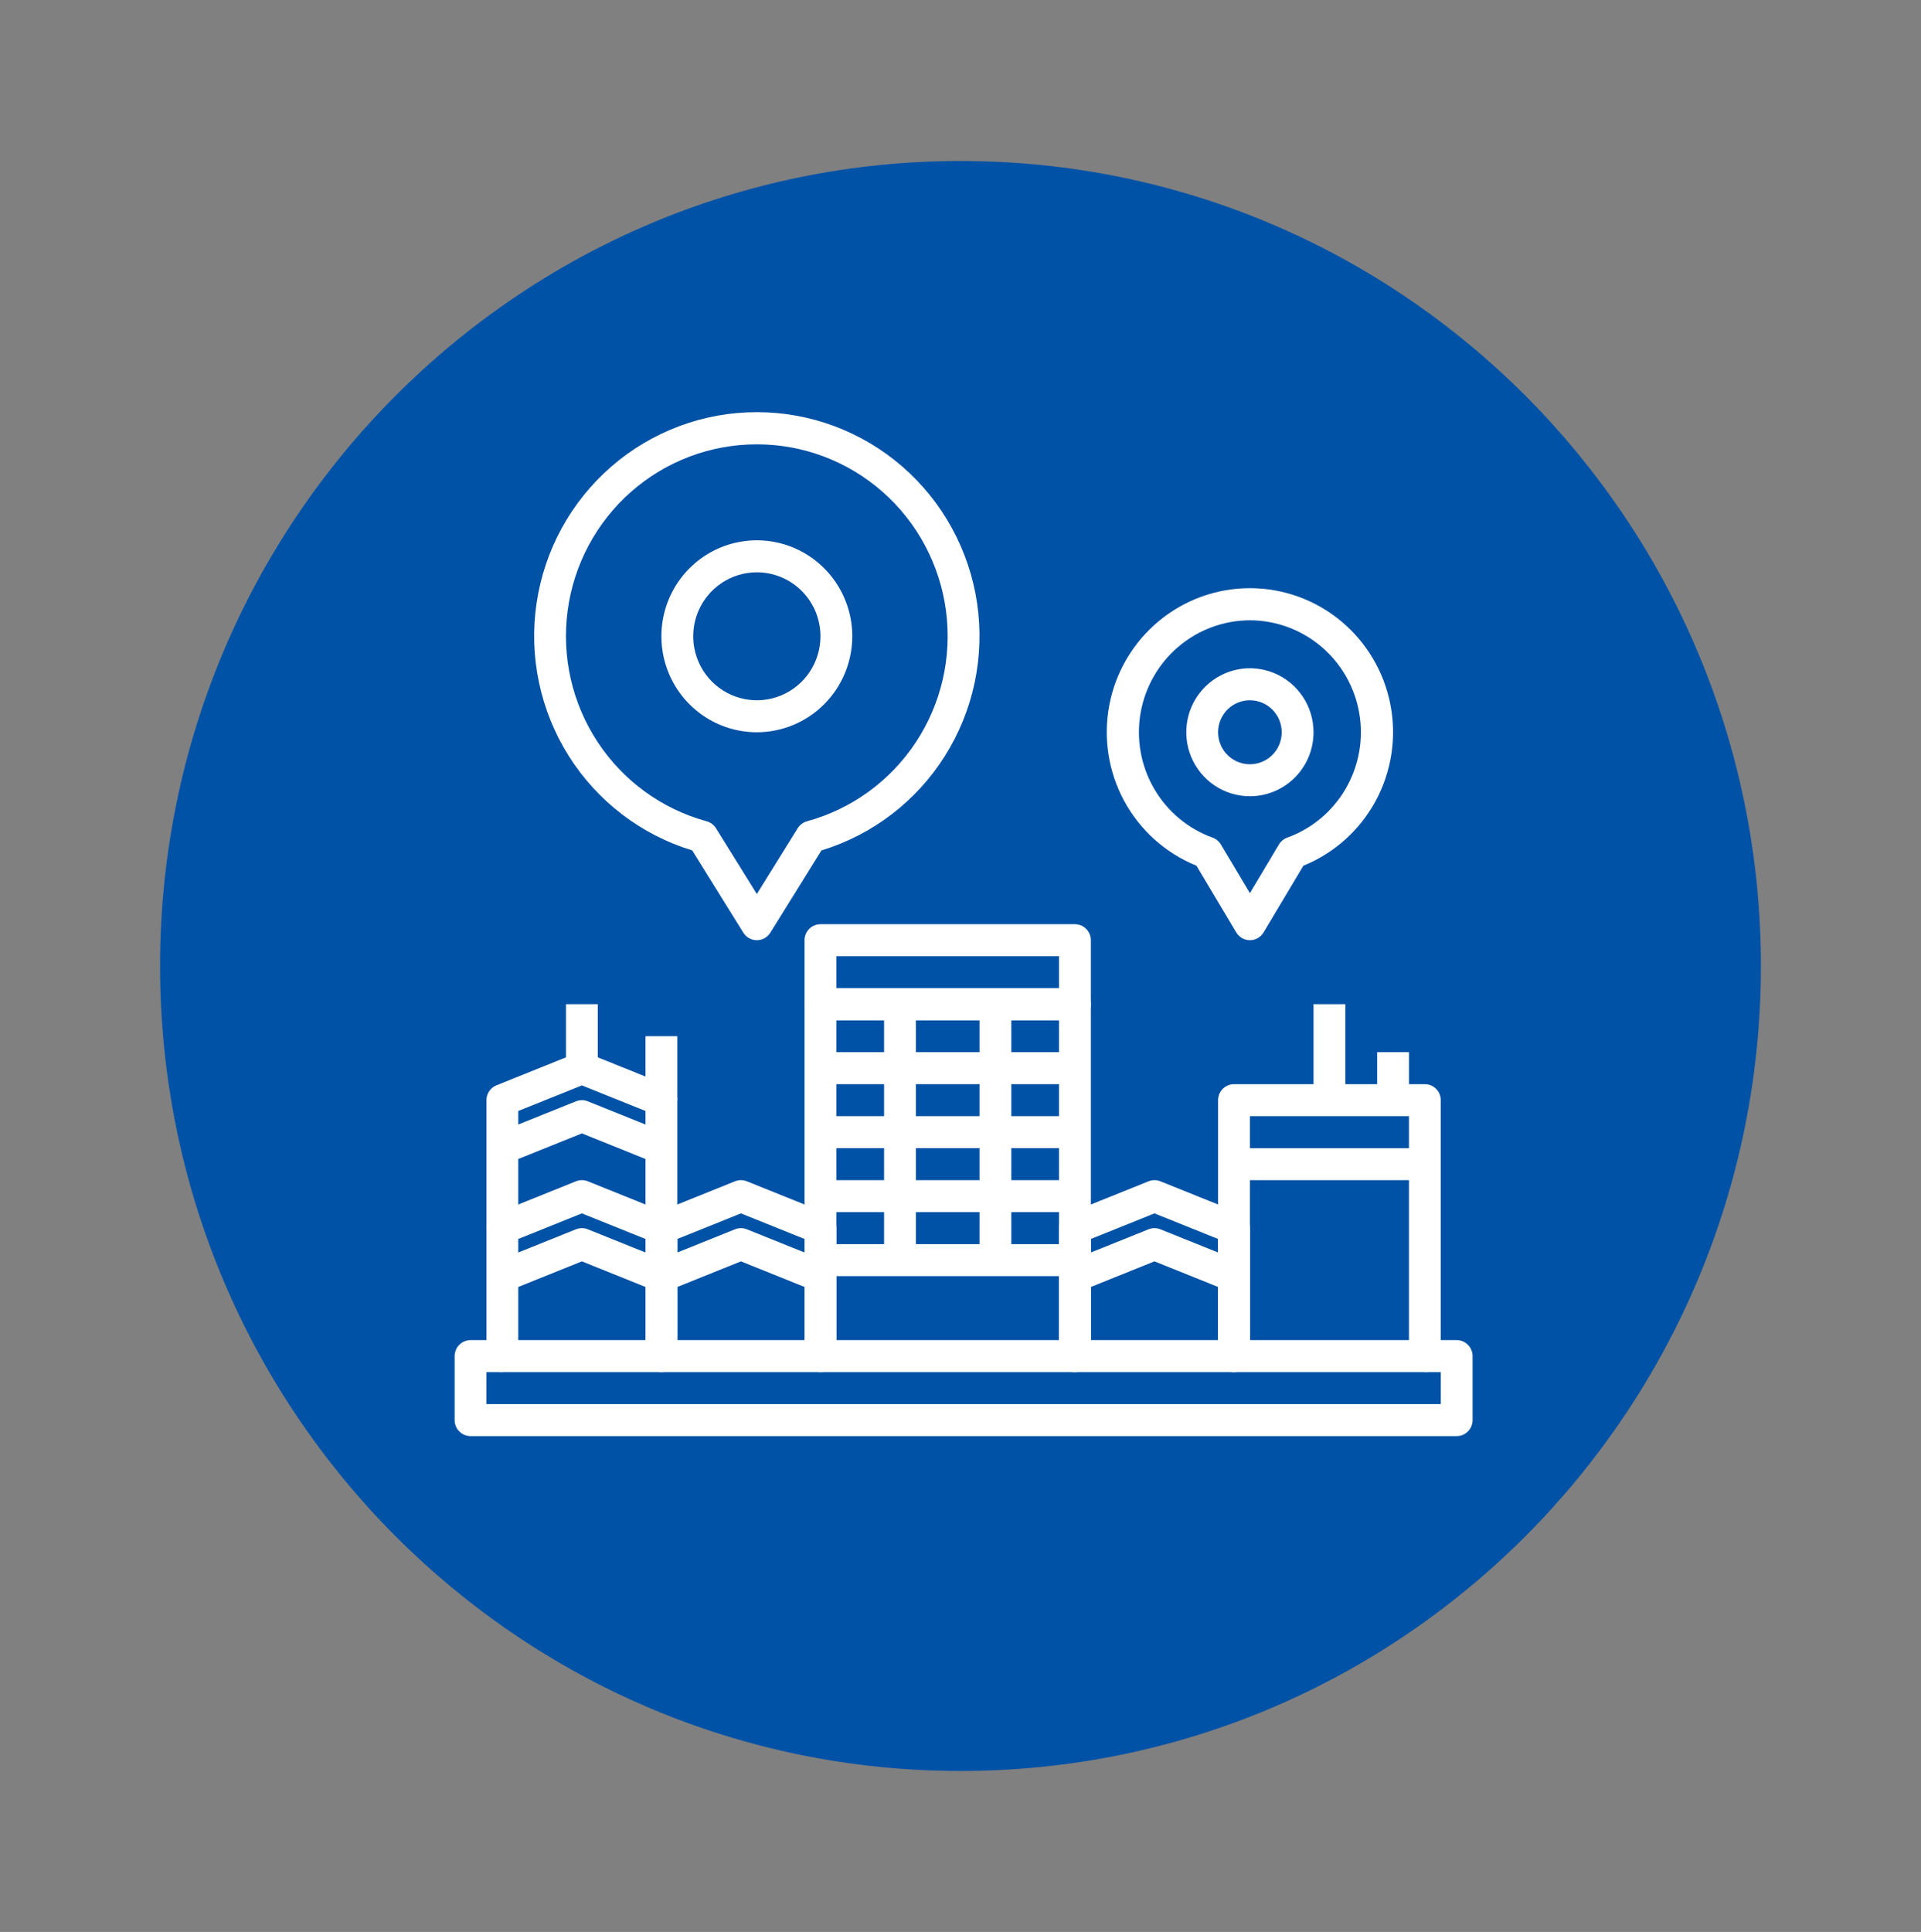 <?xml version="1.0" encoding="UTF-8"?> <svg xmlns="http://www.w3.org/2000/svg" width="716" height="720" viewBox="0 0 716 720" fill="none"><rect x="0" y="0" width="716" height="720" fill="#808080" stroke="none"/><path d="M358 660C522.765 660 656.332 525.685 656.332 360C656.332 194.315 522.765 60 358 60C193.235 60 59.667 194.315 59.667 360C59.667 525.685 193.235 660 358 660Z" fill="#0052A6"></path><path d="M400.657 511.351H305.804C304.232 511.351 302.724 510.724 301.612 509.609C300.5 508.49 299.875 506.972 299.875 505.392V374.241C299.875 372.661 300.5 371.143 301.612 370.025C302.724 368.907 304.232 368.279 305.804 368.279H400.657C402.23 368.279 403.735 368.907 404.85 370.025C405.961 371.143 406.585 372.661 406.585 374.241V505.392C406.585 506.972 405.961 508.49 404.85 509.609C403.735 510.724 402.23 511.351 400.657 511.351ZM311.732 499.429H394.73V380.201H311.732V499.429Z" fill="white"></path><path d="M400.657 380.201H305.804C304.232 380.201 302.724 379.573 301.612 378.458C300.5 377.339 299.875 375.822 299.875 374.241V350.395C299.875 348.814 300.5 347.298 301.612 346.18C302.724 345.062 304.232 344.434 305.804 344.434H400.657C402.23 344.434 403.735 345.062 404.85 346.18C405.961 347.298 406.585 348.814 406.585 350.395V374.241C406.585 375.822 405.961 377.339 404.85 378.458C403.735 379.573 402.23 380.201 400.657 380.201ZM311.732 368.28H394.73V356.357H311.732V368.28Z" fill="white"></path><path d="M305.804 392.123H400.657V404.046H305.804V392.123Z" fill="white"></path><path d="M305.804 415.968H400.657V427.89H305.804V415.968Z" fill="white"></path><path d="M305.804 439.817H400.657V451.739H305.804V439.817Z" fill="white"></path><path d="M305.804 463.661H400.657V475.584H305.804V463.661Z" fill="white"></path><path d="M329.518 374.238H341.374V469.621H329.518V374.238Z" fill="white"></path><path d="M365.088 374.238H376.944V469.621H365.088V374.238Z" fill="white"></path><path d="M459.941 511.351H400.657C399.085 511.351 397.576 510.724 396.465 509.609C395.354 508.49 394.73 506.972 394.73 505.392V457.698C394.73 456.51 395.084 455.343 395.749 454.357C396.413 453.367 397.358 452.603 398.458 452.164L428.098 440.238C429.511 439.673 431.087 439.673 432.497 440.238L462.141 452.164C463.241 452.603 464.186 453.367 464.85 454.357C465.514 455.343 465.869 456.51 465.869 457.698V505.392C465.869 506.972 465.245 508.49 464.13 509.609C463.019 510.724 461.514 511.351 459.941 511.351ZM406.585 499.429H454.01V461.738L430.298 452.197L406.585 461.738V499.429Z" fill="white"></path><path d="M457.742 481.122L430.297 470.082L402.857 481.122L398.458 470.046L428.098 458.123C429.511 457.558 431.087 457.558 432.497 458.123L462.137 470.046L457.742 481.122Z" fill="white"></path><path d="M305.805 511.351H246.522C244.95 511.351 243.442 510.724 242.33 509.609C241.218 508.49 240.593 506.972 240.593 505.392V457.698C240.593 456.51 240.948 455.343 241.613 454.357C242.277 453.367 243.221 452.603 244.322 452.164L273.964 440.238C275.376 439.673 276.951 439.673 278.363 440.238L308.004 452.164C309.105 452.603 310.049 453.367 310.714 454.357C311.378 455.343 311.734 456.51 311.733 457.698V505.392C311.733 506.972 311.108 508.49 309.997 509.609C308.885 510.724 307.377 511.351 305.805 511.351ZM252.45 499.429H299.876V461.738L276.163 452.197L252.45 461.738V499.429Z" fill="white"></path><path d="M303.605 481.122L276.163 470.082L248.721 481.122L244.322 470.046L273.963 458.123C275.375 457.558 276.95 457.558 278.362 458.123L308.004 470.046L303.605 481.122Z" fill="white"></path><path d="M246.522 511.351H187.238C185.666 511.351 184.159 510.724 183.047 509.609C181.935 508.49 181.31 506.972 181.31 505.392V457.698C181.31 456.51 181.665 455.343 182.33 454.357C182.994 453.367 183.938 452.603 185.039 452.164L214.681 440.238C216.093 439.673 217.667 439.673 219.079 440.238L248.721 452.164C249.822 452.603 250.766 453.367 251.43 454.357C252.095 455.343 252.45 456.51 252.45 457.698V505.392C252.45 506.972 251.825 508.49 250.714 509.609C249.602 510.724 248.094 511.351 246.522 511.351ZM193.167 499.429H240.593V461.738L216.88 452.197L193.167 461.738V499.429Z" fill="white"></path><path d="M244.322 481.122L216.88 470.082L189.438 481.122L185.039 470.046L214.68 458.123C216.093 457.558 217.667 457.558 219.079 458.123L248.721 470.046L244.322 481.122Z" fill="white"></path><path d="M252.45 457.702H240.593V414.044L216.88 404.507L193.167 414.044V457.702H181.31V410.009C181.31 408.82 181.665 407.653 182.33 406.667C182.994 405.678 183.938 404.913 185.039 404.474L214.681 392.548C216.093 391.983 217.667 391.983 219.079 392.548L248.721 404.474C249.822 404.913 250.766 405.678 251.43 406.667C252.095 407.653 252.45 408.82 252.45 410.009V457.702Z" fill="white"></path><path d="M244.322 433.429L216.88 422.389L189.438 433.429L185.039 422.352L214.68 410.43C216.093 409.865 217.667 409.865 219.079 410.43L248.721 422.352L244.322 433.429Z" fill="white"></path><path d="M531.08 511.355H459.941C458.369 511.355 456.86 510.724 455.749 509.609C454.638 508.49 454.01 506.972 454.01 505.392V410.009C454.01 408.428 454.638 406.911 455.749 405.796C456.86 404.677 458.369 404.049 459.941 404.049H531.08C532.652 404.049 534.158 404.677 535.273 405.796C536.384 406.911 537.007 408.428 537.007 410.009V505.392C537.007 506.972 536.384 508.49 535.273 509.609C534.158 510.724 532.652 511.355 531.08 511.355ZM465.869 499.429H525.153V415.972H465.869V499.429Z" fill="white"></path><path d="M459.941 427.894H531.08V439.817H459.941V427.894Z" fill="white"></path><path d="M489.582 374.238H501.44V410.009H489.582V374.238Z" fill="white"></path><path d="M513.294 392.123H525.153V410.009H513.294V392.123Z" fill="white"></path><path d="M210.951 374.238H222.808V398.086H210.951V374.238Z" fill="white"></path><path d="M240.593 386.164H252.45V410.009H240.593V386.164Z" fill="white"></path><path d="M542.935 535.2H175.382C173.809 535.2 172.301 534.572 171.19 533.454C170.078 532.335 169.453 530.821 169.453 529.237V505.392C169.453 503.812 170.078 502.294 171.19 501.179C172.301 500.06 173.809 499.433 175.382 499.433H187.238V511.355H181.31V523.278H537.007V511.355H531.08V499.433H542.935C544.507 499.433 546.016 500.06 547.127 501.179C548.238 502.294 548.866 503.812 548.866 505.392V529.237C548.866 530.821 548.238 532.335 547.127 533.454C546.016 534.572 544.507 535.2 542.935 535.2Z" fill="white"></path><path d="M282.091 272.898C275.056 272.898 268.179 270.8 262.33 266.87C256.48 262.939 251.921 257.353 249.229 250.817C246.537 244.281 245.832 237.089 247.205 230.151C248.577 223.213 251.965 216.839 256.94 211.837C261.914 206.835 268.252 203.428 275.152 202.048C282.052 200.668 289.204 201.376 295.703 204.083C302.203 206.791 307.758 211.375 311.666 217.257C315.575 223.139 317.661 230.055 317.661 237.129C317.652 246.613 313.901 255.705 307.233 262.411C300.564 269.117 291.522 272.888 282.091 272.898ZM282.091 213.284C277.401 213.284 272.817 214.682 268.917 217.302C265.017 219.922 261.978 223.646 260.183 228.004C258.388 232.361 257.919 237.155 258.834 241.781C259.749 246.407 262.007 250.656 265.323 253.991C268.64 257.325 272.865 259.597 277.465 260.517C282.065 261.437 286.833 260.965 291.166 259.16C295.499 257.355 299.202 254.298 301.808 250.377C304.414 246.456 305.804 241.845 305.804 237.129C305.804 230.805 303.306 224.74 298.859 220.268C294.412 215.796 288.38 213.284 282.091 213.284Z" fill="white"></path><path d="M465.869 350.394C464.846 350.394 463.839 350.127 462.949 349.621C462.06 349.114 461.314 348.384 460.787 347.503L445.939 322.62C434.446 317.966 424.924 309.435 419 298.492C413.08 287.548 411.132 274.874 413.49 262.643C415.845 250.413 422.363 239.388 431.918 231.461C441.477 223.534 453.479 219.198 465.869 219.198C478.258 219.198 490.261 223.534 499.82 231.461C509.375 239.388 515.893 250.413 518.247 262.643C520.606 274.874 518.657 287.548 512.737 298.492C506.814 309.435 497.292 317.966 485.799 322.62L470.951 347.503C470.423 348.384 469.678 349.114 468.788 349.621C467.899 350.127 466.891 350.394 465.869 350.394ZM465.869 231.166C456.11 231.196 446.673 234.684 439.218 241.017C431.763 247.349 426.766 256.122 425.105 265.792C423.444 275.462 425.227 285.412 430.135 293.893C435.048 302.373 442.772 308.843 451.955 312.164C453.25 312.628 454.343 313.529 455.051 314.715L465.869 332.85L476.686 314.715C477.395 313.529 478.487 312.628 479.783 312.164C488.965 308.843 496.69 302.373 501.602 293.893C506.511 285.412 508.294 275.462 506.633 265.792C504.972 256.122 499.975 247.349 492.519 241.017C485.064 234.684 475.627 231.196 465.869 231.166Z" fill="white"></path><path d="M465.869 296.742C461.178 296.742 456.594 295.343 452.693 292.723C448.795 290.103 445.754 286.379 443.961 282.021C442.167 277.664 441.694 272.87 442.61 268.244C443.525 263.619 445.784 259.369 449.102 256.035C452.416 252.7 456.642 250.429 461.24 249.509C465.843 248.589 470.611 249.061 474.944 250.866C479.277 252.67 482.979 255.727 485.584 259.648C488.19 263.569 489.582 268.18 489.582 272.896C489.582 279.22 487.083 285.286 482.636 289.757C478.188 294.23 472.158 296.742 465.869 296.742ZM465.869 260.973C463.521 260.973 461.229 261.673 459.281 262.983C457.332 264.293 455.811 266.155 454.915 268.334C454.018 270.512 453.782 272.909 454.239 275.222C454.697 277.535 455.826 279.659 457.483 281.327C459.144 282.994 461.255 284.13 463.555 284.59C465.854 285.05 468.238 284.814 470.405 283.911C472.571 283.009 474.424 281.481 475.727 279.52C477.029 277.559 477.723 275.254 477.723 272.896C477.723 269.734 476.476 266.701 474.25 264.466C472.028 262.229 469.013 260.973 465.869 260.973Z" fill="white"></path><path d="M282.091 350.394C281.086 350.394 280.097 350.137 279.217 349.647C278.338 349.157 277.597 348.45 277.064 347.593L258.004 316.927C238.958 311.12 222.621 298.623 211.972 281.715C201.323 264.807 197.071 244.614 199.99 224.817C202.909 205.019 212.806 186.936 227.876 173.863C242.945 160.79 262.186 153.599 282.088 153.599C301.991 153.599 321.23 160.79 336.301 173.863C351.371 186.936 361.267 205.019 364.187 224.817C367.106 244.614 362.853 264.807 352.204 281.715C341.555 298.623 325.218 311.12 306.172 316.927L287.118 347.593C286.585 348.45 285.844 349.157 284.965 349.647C284.086 350.137 283.096 350.394 282.091 350.394ZM282.091 165.591C264.86 165.578 248.21 171.858 235.238 183.264C222.266 194.67 213.855 210.425 211.569 227.599C209.282 244.773 213.276 262.198 222.807 276.634C232.339 291.069 246.759 301.532 263.387 306.078C264.826 306.471 266.064 307.395 266.855 308.665L282.091 333.184L297.327 308.665C298.117 307.392 299.356 306.466 300.795 306.071C317.418 301.522 331.832 291.058 341.359 276.624C350.886 262.19 354.878 244.769 352.592 227.598C350.306 210.428 341.897 194.676 328.93 183.271C315.963 171.866 299.319 165.583 282.091 165.591Z" fill="white"></path></svg> 